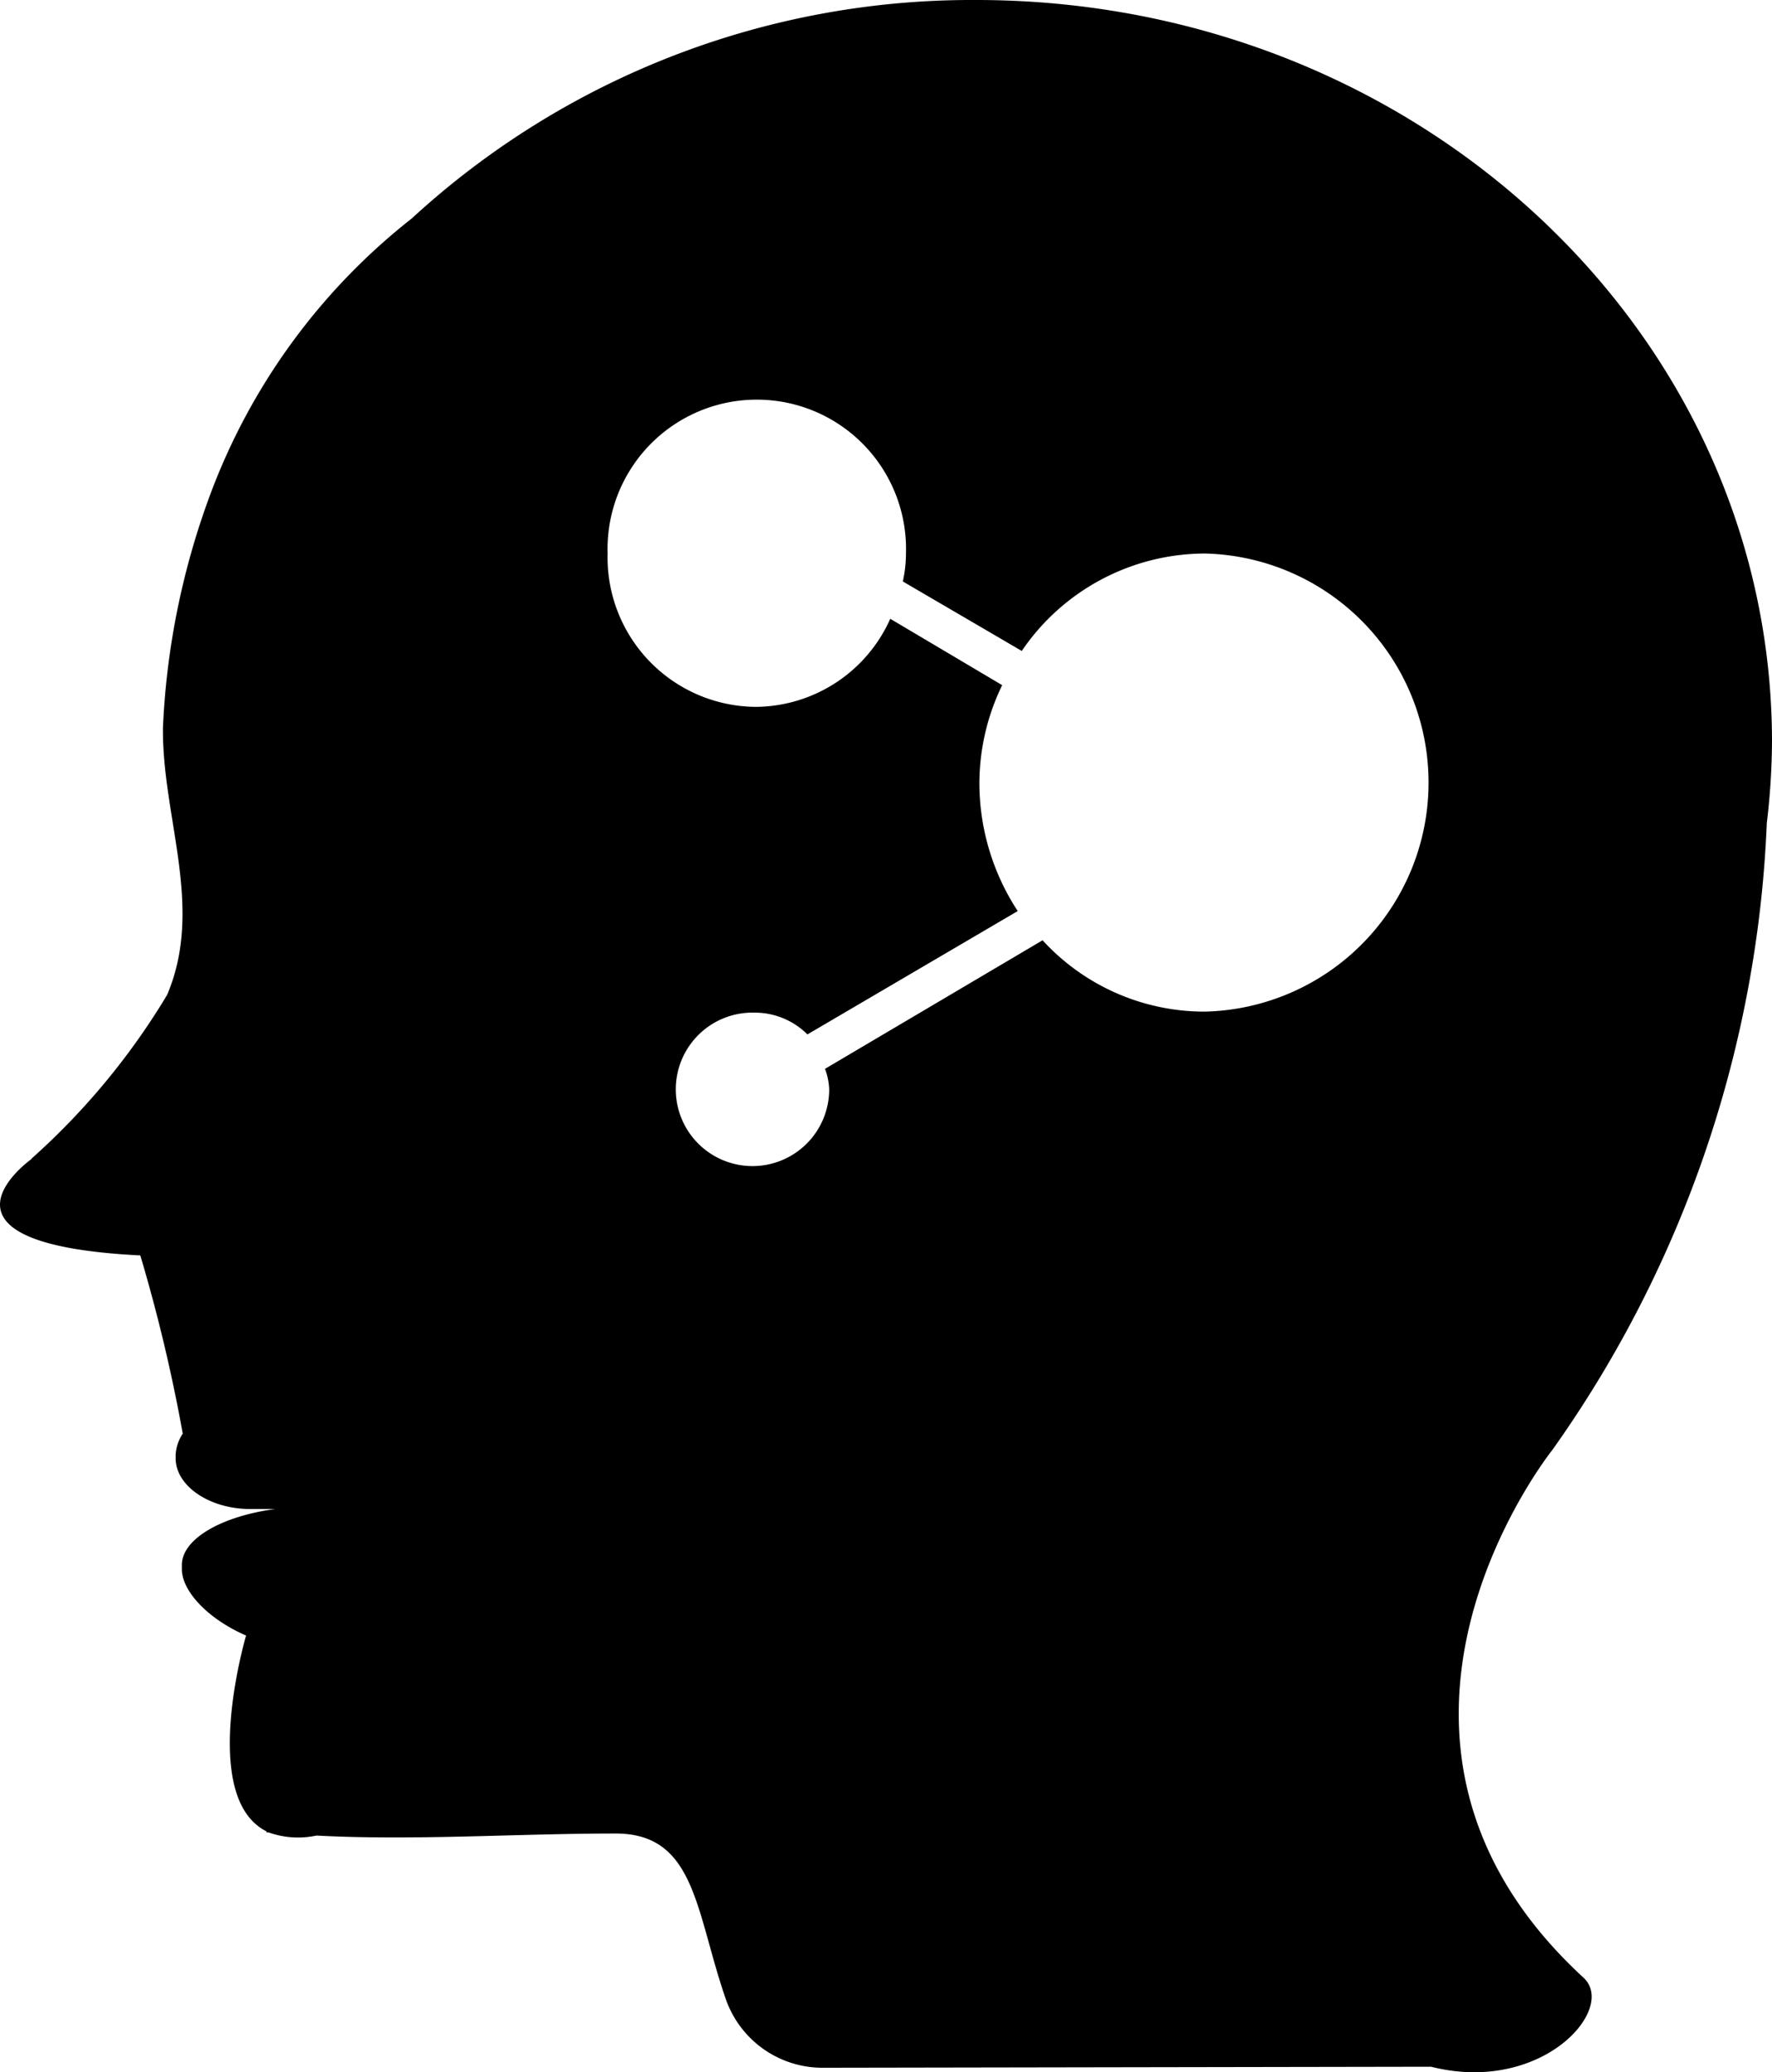 <svg xmlns="http://www.w3.org/2000/svg" width="25.967" height="30.354" viewBox="0 0 25.967 30.354">
  <path id="路径_273" data-name="路径 273" d="M74.7,16.973a10.334,10.334,0,0,0,1.989-2.4c.547-1.29-.076-2.6-.061-3.917a11.2,11.2,0,0,1,.683-3.386A9.239,9.239,0,0,1,80.274,3.2,12.123,12.123,0,0,1,88.547,0C95,0,100.207,4.873,100.207,10.87a10.334,10.334,0,0,1-.076,1.184,17.043,17.043,0,0,1-3.143,9.185s-3.37,4.205.455,7.728c.5.455-.607,1.716-2.232,1.306l-8.927.015a1.5,1.5,0,0,1-1.412-1.017c-.44-1.275-.44-2.414-1.609-2.414-1.457,0-2.945.106-4.387.03a1.285,1.285,0,0,1-.7-.046h-.03v-.015c-1-.5-.3-2.869-.3-2.869-.562-.243-.941-.653-.941-.972v-.061c0-.38.577-.714,1.366-.82h-.364c-.592,0-1.093-.334-1.093-.744v-.046A.615.615,0,0,1,76.918,21a24.128,24.128,0,0,0-.622-2.611c-3.355-.167-1.594-1.412-1.594-1.412Zm10.612-6.619a2.175,2.175,0,0,0,1.974-1.29l1.64.972a3.3,3.3,0,0,0-.334,1.442,3.422,3.422,0,0,0,.562,1.867l-3.082,1.807a1.09,1.09,0,0,0-.774-.319,1.124,1.124,0,1,0,1.093,1.123.982.982,0,0,0-.061-.3l3.188-1.883A3.217,3.217,0,0,0,91.9,14.818a3.356,3.356,0,0,0,0-6.71,3.254,3.254,0,0,0-2.687,1.427L87.47,8.517a1.884,1.884,0,0,0,.046-.41,2.187,2.187,0,1,0-4.372,0,2.188,2.188,0,0,0,2.171,2.247Z" transform="translate(-74.24)"/>
</svg>
